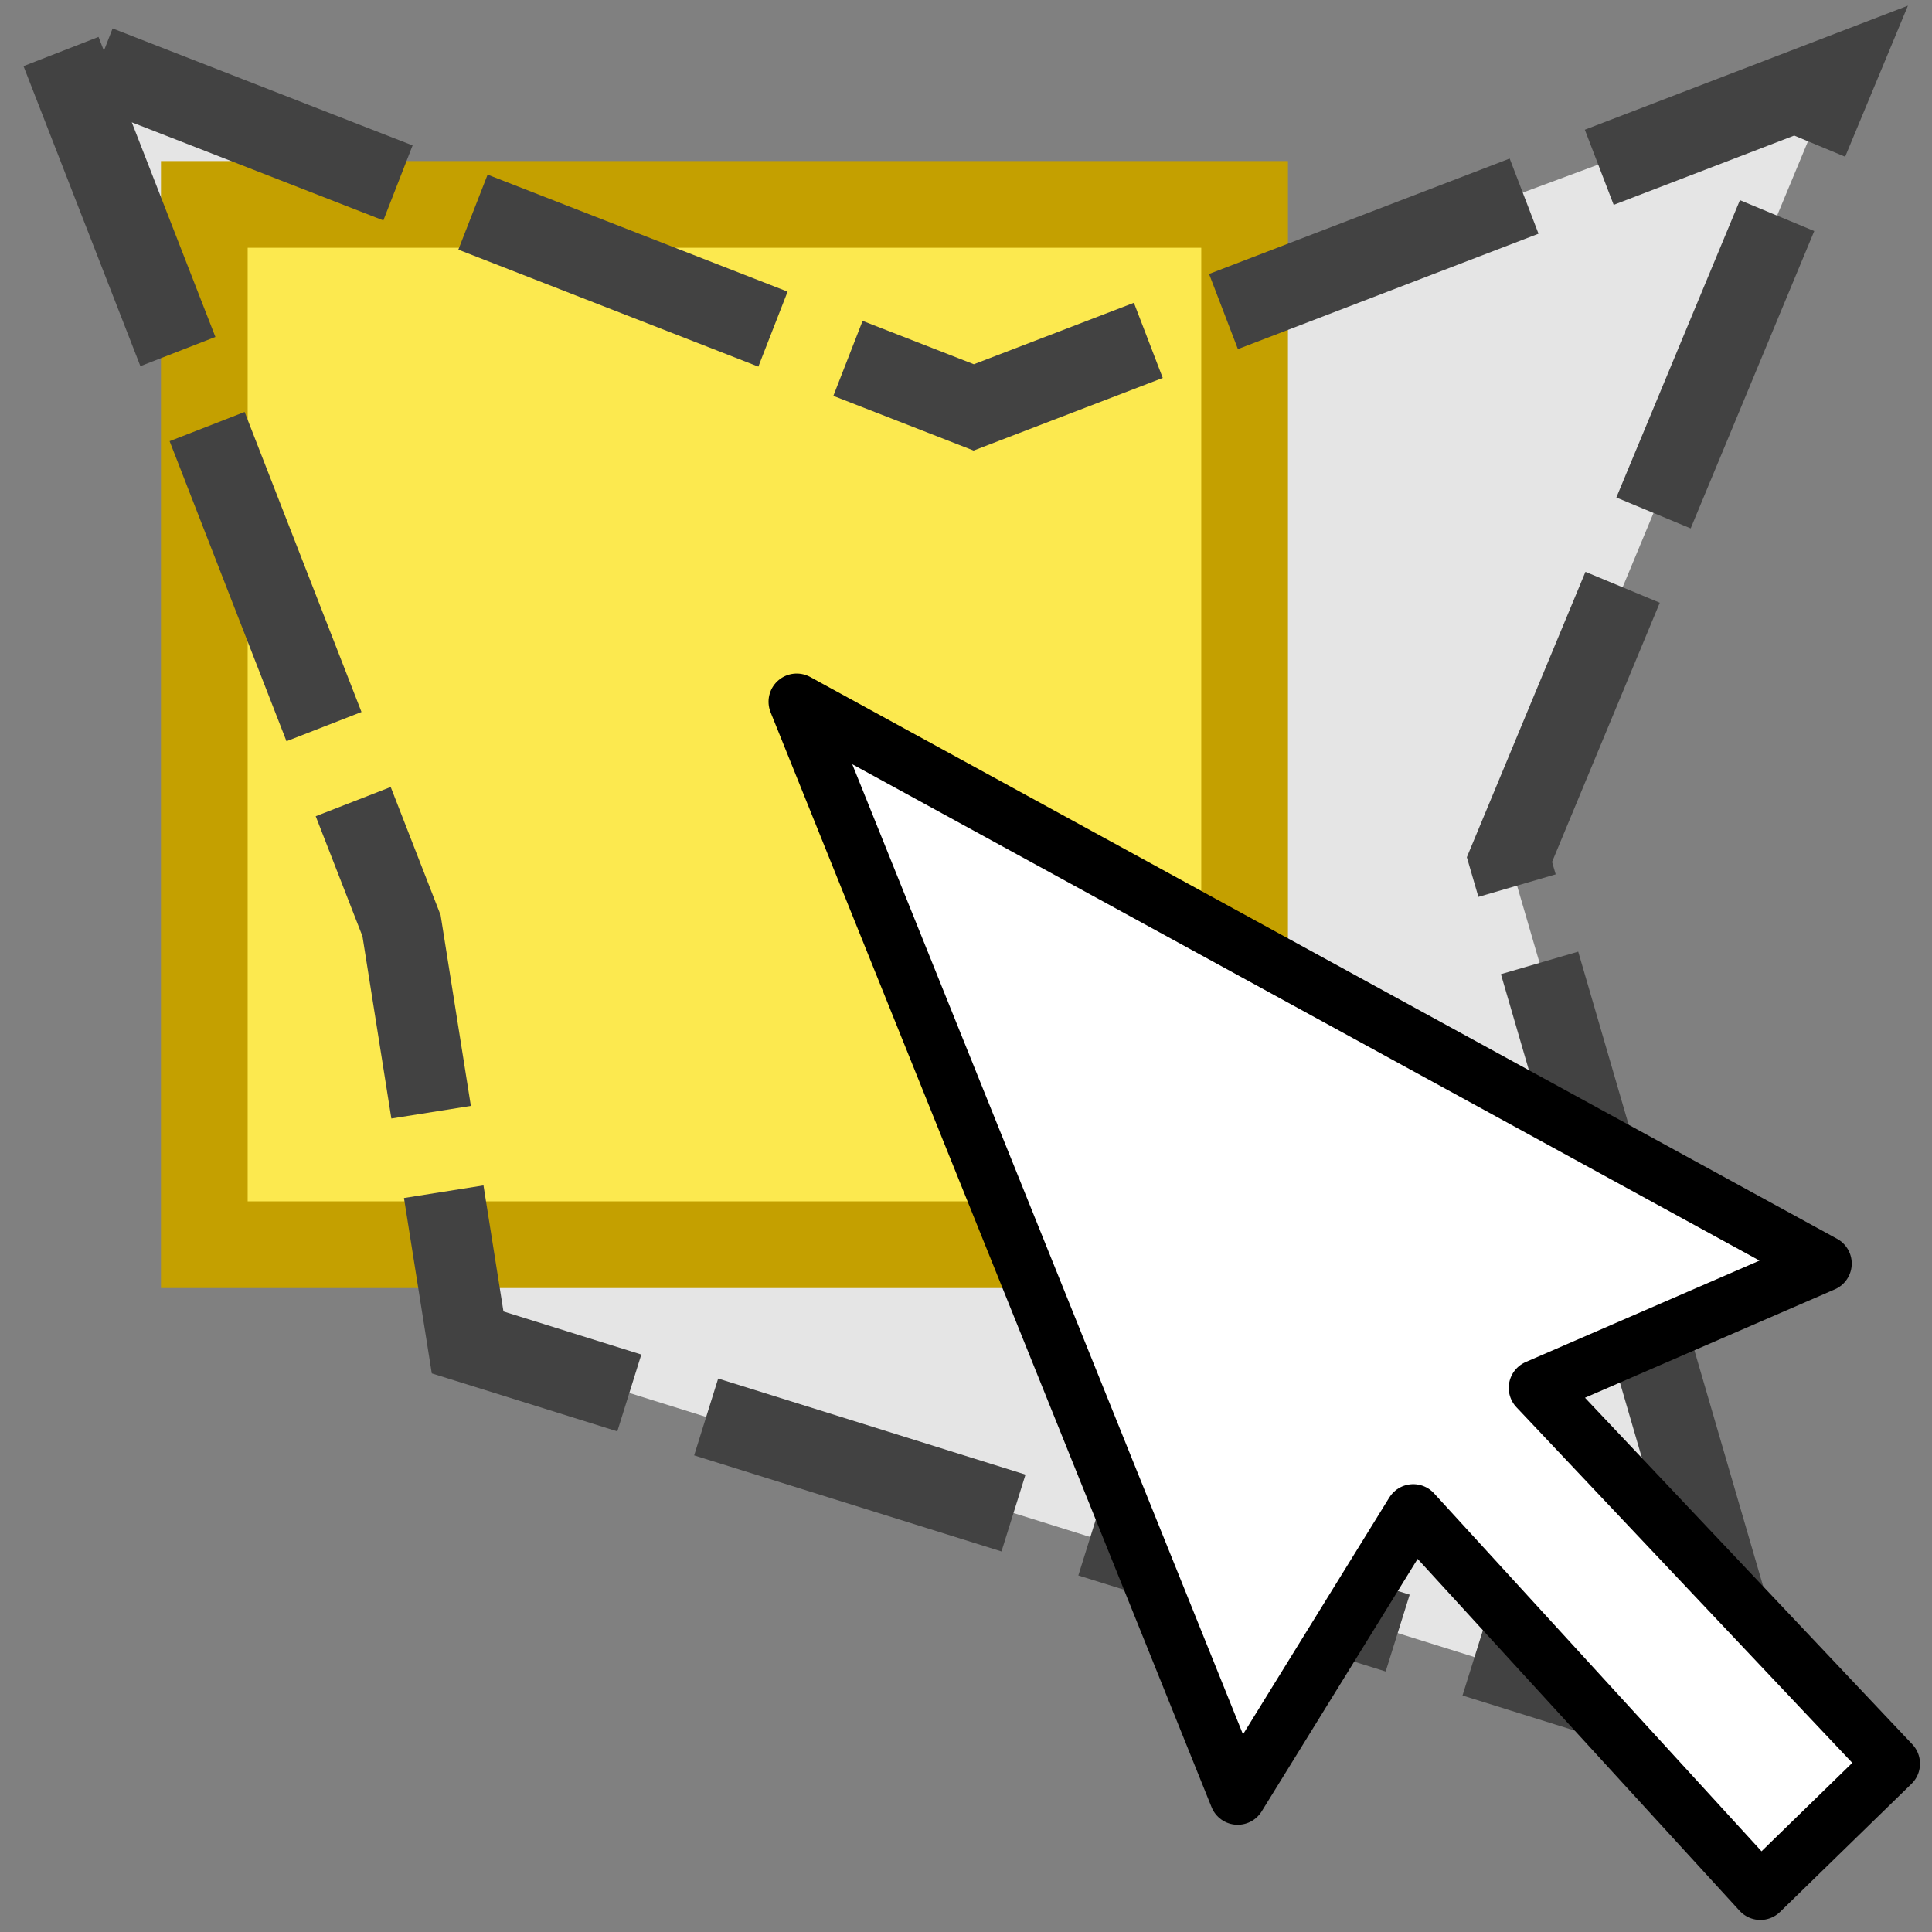 <svg height="24" width="24" xmlns="http://www.w3.org/2000/svg">
<rect width="100%" height="100%" fill="#808080" stroke="none"/>
<g transform="translate(0 -1028.362)">
<path d="m .758 1029.002l4.23 10.859.733 2.948.088 2.229 16.162 5.051-3.22-11.049 4.041-9.723-10.83 4.017z" fill="#e5e5e5"/>
<path d="m7.413 1034.613h7.931v8.281h-7.931z" fill="#fce94f" stroke="#262626" stroke-linecap="round" stroke-width=".4"/>
<path d="m2.538 1030.901h12.923v12.923h-12.923z" fill="#fce94f" overflow="visible" stroke="#c4a000" stroke-linecap="round" stroke-width="1.077"/>
<path d="m .758.64l4.23 10.859.821 5.177 16.162 5.051-3.22-11.049 4.041-9.723-10.696 4.106z" fill="none" stroke="#424242" stroke-dasharray="4 1" transform="translate(0 1028.362)"/>
<path d="m22.653 1044.058l-12.756-6.979 5.478 13.601 2.181-3.531 4.312 4.713 1.633-1.591-4.409-4.668 3.561-1.545z" style="fill:#fff;fill-rule:evenodd;stroke:#000;stroke-width:.7;stroke-linecap:round;stroke-linejoin:round"/>
</g>
</svg>
